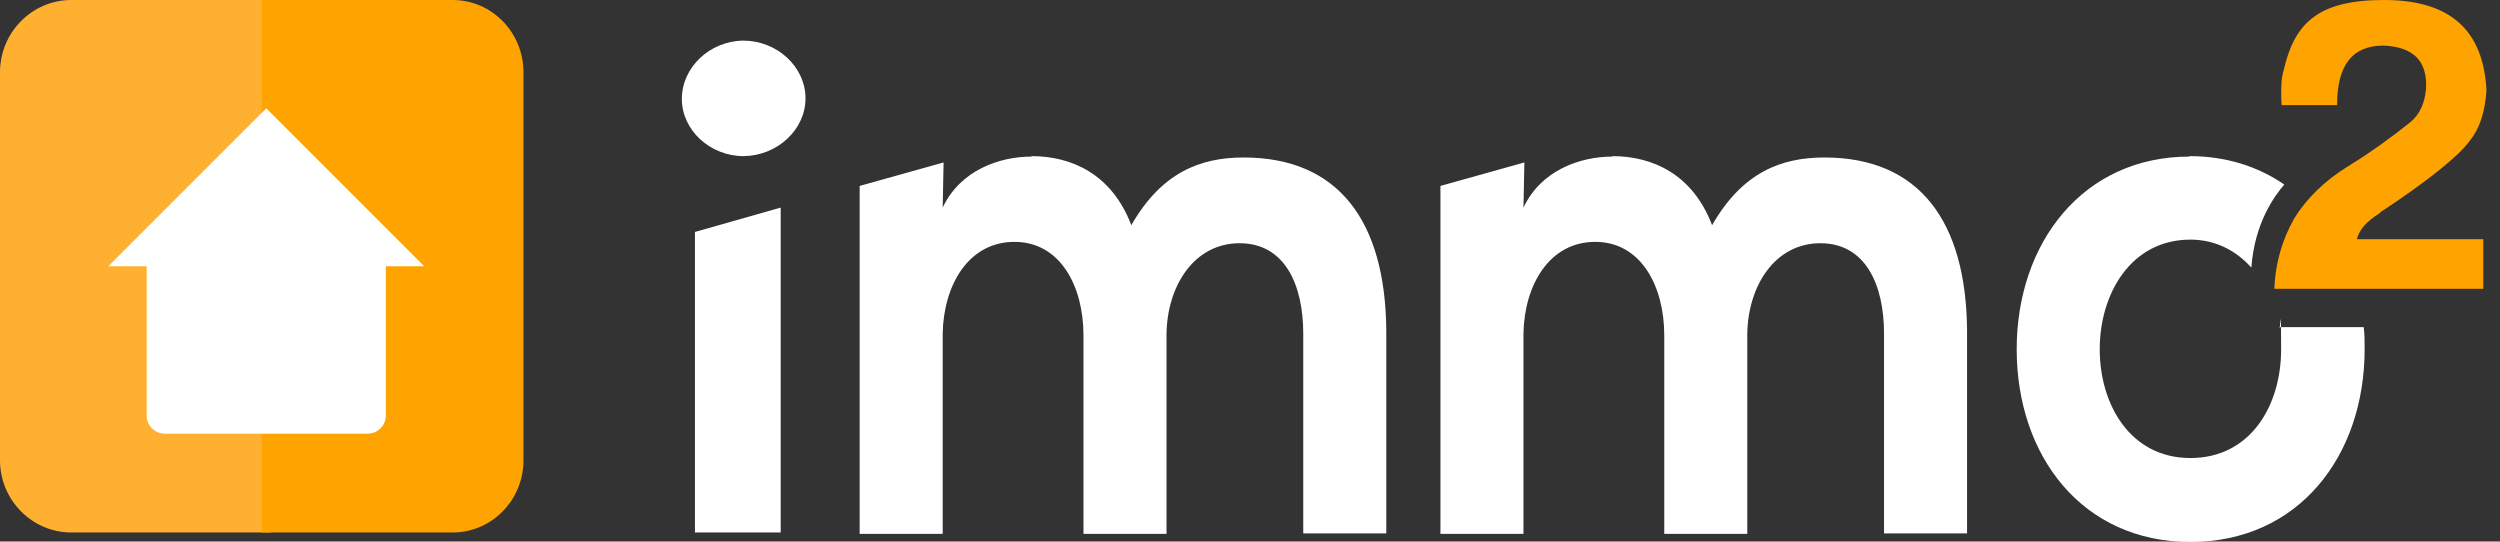 <?xml version="1.0" encoding="UTF-8"?>
<svg id="Calque_1" xmlns="http://www.w3.org/2000/svg" version="1.1" viewBox="0 0 554 120">
  <rect x="0" y="0" width="554" height="120" fill="#333333" stroke="none"/>
  <!-- Generator: Adobe Illustrator 29.8.1, SVG Export Plug-In . SVG Version: 2.1.1 Build 2)  -->
  <defs>
    <style>
      .st0 {
        fill: #ffb031;
      }

      .st0, .st1, .st2 {
        fill-rule: evenodd;
      }

      .st1 {
        fill: #fff;
      }

      .st2 {
        fill: #ffa300;
      }
    </style>
  </defs>
  <g id="Logo_home">
    <g id="Group-22">
      <path id="Fill-1" class="st2" d="M527.4,47.1c10.9-7.2,17.5-12.6,19.9-15.9,2.2-2.7,3.4-6.4,3.7-11.2C550.3,6.6,542.9,0,528.3,0s-19.8,5.1-22.2,15.4c0,0-.4,1.4-.5,2.6-.2,2.6,0,5.3,0,5.3h8.5s3.8,0,3.8,0c0-8.8,3.3-13.2,10.3-13.2,6.6.3,9.8,3.4,9.4,9.7-.3,3.1-1.4,5.6-3.5,7.3-4,3.2-8.5,6.5-13.7,9.7-5.2,3.2-9.2,7.1-12,11.6-2.7,4.8-4.2,10-4.4,15.6h46.3v-11h-28c.4-1.9,2-3.9,5.1-5.8"/>
      <path id="Combined-Shape" class="st1" d="M485.2,34.6c8.1,0,15.2,2.3,21,6.3-2.1,2.4-6.6,8.5-7.3,18.4-3.4-3.8-8-6.2-13.5-6.2-13.2,0-20.1,12-20.1,24.3s6.8,24.1,20.1,24.1,20.1-11.6,20.1-24.1-.2-3.3-.4-4.9h18.7c.2,1.6.2,3.2.2,4.9,0,23.6-14.6,42.7-38.6,42.7s-38.5-19.1-38.5-42.7,14.7-42.7,38.3-42.7ZM228.6,34.6c8.9,0,17.8,4,22.1,15.3,6.7-11.7,15.3-15,24.9-15,21,0,31.4,14.1,31.6,38.3v.7s0,44.3,0,44.3h-18.4v-44.3c0-10.8-4.1-20-14.1-20s-16,9.3-16.2,20v.4s0,44,0,44h-18.4v-44c0-10.8-5.1-20.7-15.3-20.7s-15.7,9.6-15.9,20.3v.4s0,44,0,44h-18.4V41.2l18.6-5.2-.2,10c3.9-8.3,12.6-11.3,19.7-11.3ZM357.3,34.6c8.9,0,17.8,4,22.1,15.3,6.7-11.7,15.3-15,24.9-15,21,0,31.4,14.1,31.6,38.3v.7s0,44.3,0,44.3h-18.4v-44.3c0-10.8-4.1-20-14.1-20s-16,9.3-16.2,20v.4s0,44,0,44h-18.4v-44c0-10.8-5.1-20.7-15.3-20.7s-15.7,9.6-15.9,20.3v.4s0,44,0,44h-18.4V41.2l18.6-5.2-.2,10c3.9-8.3,12.6-11.3,19.7-11.3ZM178.5,21.8c0,6.9-6.2,12.7-13.7,12.8-7.4,0-13.7-5.7-13.7-12.7,0-6.9,6.1-12.8,13.6-12.9,7.5,0,13.8,5.8,13.8,12.8Z"/>
      <polygon id="Fill-13" class="st1" points="154 118 173 118 173 46 154 51.4 154 118"/>
      <path id="Fill-15" class="st0" d="M15.8,0C7.1,0,0,7.2,0,16v86c0,8.8,7.1,16,15.8,16h44.2V0H15.8Z"/>
      <path id="Fill-18" class="st2" d="M116,102c0,8.8-7,16-15.7,16h-42.3V0h42.3C109,0,116,7.2,116,16v86Z"/>
      <path id="Fill-20" class="st1" d="M94,59L59,24,24,59s3.3,0,8.5,0v33.1c0,2.2,1.8,4,4,4h45c2.2,0,4-1.8,4-4v-33.1c5.2,0,8.5,0,8.5,0"/>
    </g>
  </g>
</svg>